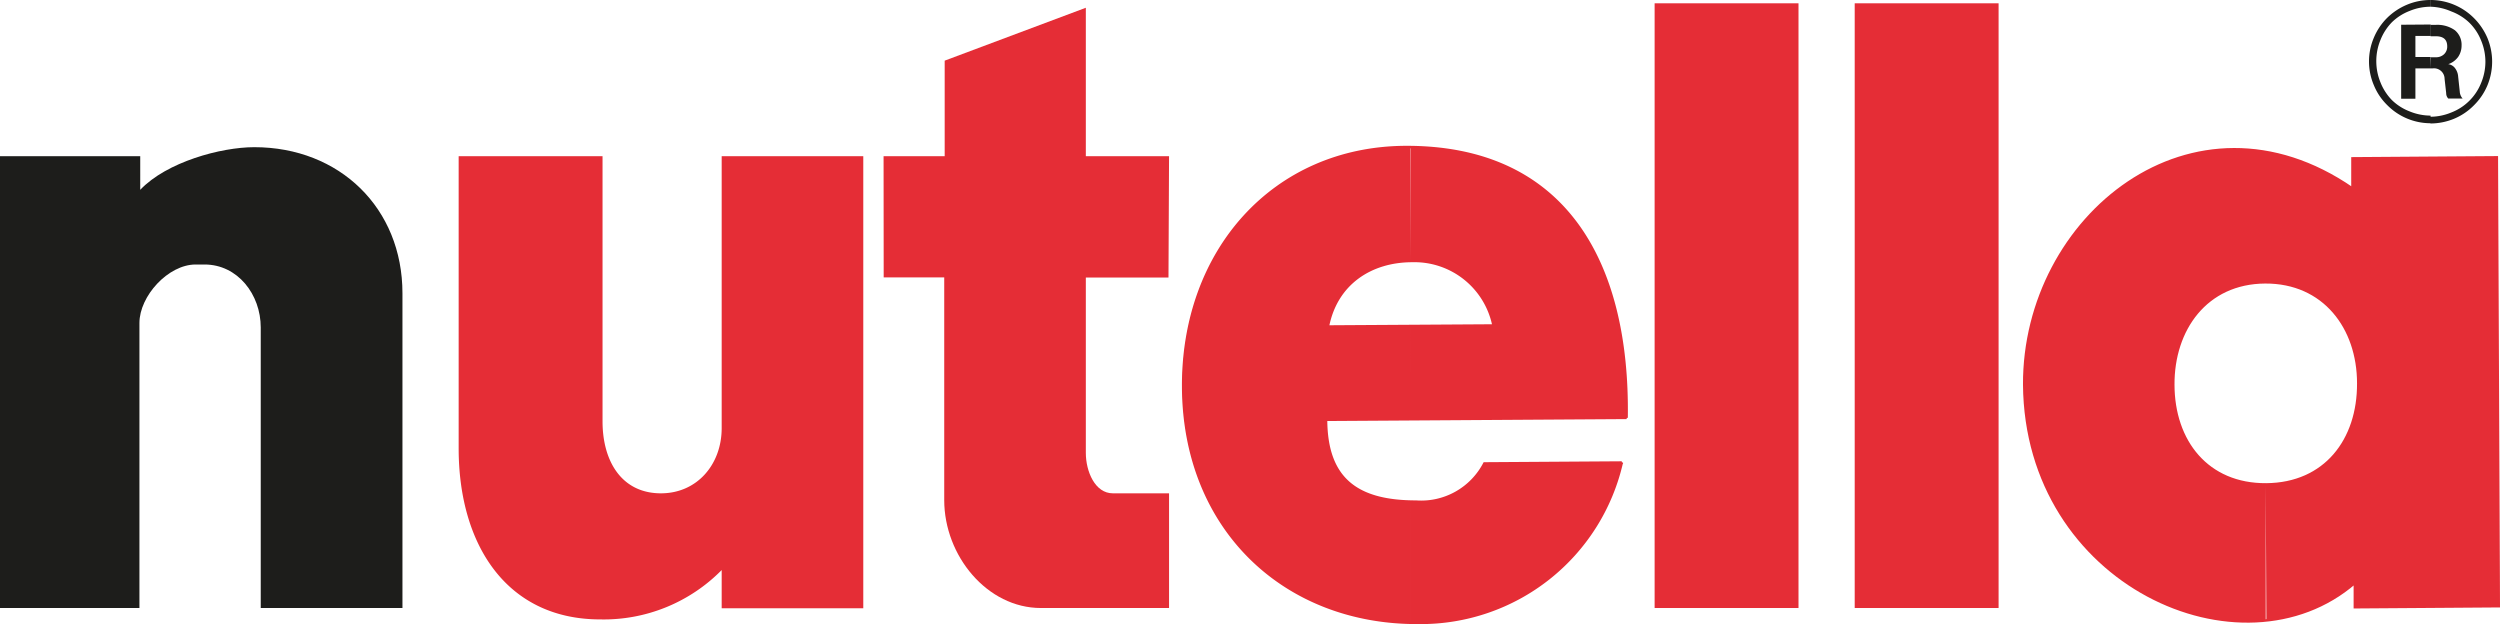 <svg xmlns="http://www.w3.org/2000/svg" viewBox="0 0 219.28 54.75"><defs><style>.cls-1,.cls-4{fill:#1d1d1b;}.cls-2,.cls-3{fill:#e52d36;}.cls-2,.cls-4,.cls-5{fill-rule:evenodd;}.cls-5{fill:none;stroke:#e52d36;stroke-miterlimit:2.61;stroke-width:0.22px;}</style></defs><g id="Camada_2" data-name="Camada 2"><g id="Camada_1-2" data-name="Camada 1"><path class="cls-1" d="M213.2,0A5.39,5.39,0,0,1,217,1.59a5.57,5.57,0,0,1,1.18,1.75,5.43,5.43,0,0,1,0,4.14A5.35,5.35,0,0,1,217,9.23a5.27,5.27,0,0,1-1.76,1.19,5.41,5.41,0,0,1-2.06.41v-.59A4.84,4.84,0,0,0,215,9.87a4.57,4.57,0,0,0,1.56-1,4.57,4.57,0,0,0,1.05-1.56A4.89,4.89,0,0,0,218,5.41a4.84,4.84,0,0,0-.37-1.84A4.57,4.57,0,0,0,216.6,2,4.57,4.57,0,0,0,215,1,4.84,4.84,0,0,0,213.2.59V0Zm0,6h.16a.93.93,0,0,1,1.06.92l.14,1.25a.67.67,0,0,0,.18.47H216a1,1,0,0,1-.25-.62l-.14-1.3a1.39,1.39,0,0,0-.28-.75.88.88,0,0,0-.59-.34,1.79,1.79,0,0,0,.87-.64,1.76,1.76,0,0,0,.3-1,1.65,1.65,0,0,0-.59-1.34,2.67,2.67,0,0,0-1.67-.47h-.46v1h.46c.68,0,1,.3,1,.89a.91.91,0,0,1-.28.69,1,1,0,0,1-.74.26h-.46Zm0,4.81a5.34,5.34,0,0,1-3.82-1.6,5.18,5.18,0,0,1-1.17-1.75,5.31,5.31,0,0,1,0-4.14,5.38,5.38,0,0,1,1.17-1.75A5.5,5.5,0,0,1,211.13.41,5.33,5.33,0,0,1,213.19,0h0V.59h0a4.84,4.84,0,0,0-1.84.37,4.57,4.57,0,0,0-1.56,1,4.72,4.72,0,0,0-1,1.56,4.83,4.83,0,0,0-.36,1.84,4.88,4.88,0,0,0,.36,1.85,4.72,4.72,0,0,0,1,1.56,4.57,4.57,0,0,0,1.56,1,4.84,4.84,0,0,0,1.84.37h0v.59Zm0-8.66v1h-1.34V5h1.34V6h-1.34V8.66h-1.25V2.17Z"></path><path class="cls-2" d="M77.51,24.33h5.31V43.86c0,4.89,3.77,9.47,8.48,9.47h11.24V43.27H97.61c-1.56,0-2.37-1.91-2.37-3.55V24.34h7.25l.05-10.64h-7.3V.68L82.86,5.32l0,8.38H77.5Z"></path><path class="cls-2" d="M40.23,39.33c0,8.46,4.22,15,12.42,15A14.52,14.52,0,0,0,63.3,50v3.35H75.72V13.7H63.3V37.55c0,3.19-2.16,5.72-5.33,5.72-3.41,0-5.12-2.77-5.12-6.31V13.7H40.23Z"></path><rect class="cls-3" x="162.68" y="0.29" width="12.62" height="53.04"></rect><path class="cls-4" d="M0,13.7V53.33H12.23v-25c0-2.36,2.52-5.13,4.93-5.13h.78c2.91,0,4.93,2.63,4.93,5.52V53.33H35.3V25.72c0-7.46-5.51-12.81-13-12.81-2.92,0-7.69,1.3-10,3.74V13.7Z"></path><rect class="cls-3" x="145.13" y="0.29" width="12.62" height="53.04"></rect><path class="cls-2" d="M131,28.55a7.08,7.08,0,0,0-7.13-5.66h-.14v-10c13.56.17,19.15,10.09,18.95,23.74l-18.95.12V28.59l7.27,0Zm-7.27,26.08V44h.48a6.25,6.25,0,0,0,6-3.35l12.05-.08a18.08,18.08,0,0,1-17.8,14.06Zm0-31.74c-3.59.07-6.54,2.06-7.26,5.75l7.26-.05v8.18l-7.42,0c0,5,2.57,7.09,7.42,7.19V54.63c-11.36-.25-19.9-8.41-20-20.63-.08-12,7.94-21,19.44-21.09h.53Z"></path><path class="cls-5" d="M131,28.55a7.08,7.08,0,0,0-7.13-5.66c-3.65,0-6.67,2-7.4,5.75L131,28.55Zm11.68,8.1-26.37.17C116.33,42,119,44,124.2,44a6.25,6.25,0,0,0,6-3.35l12.05-.08a18.08,18.08,0,0,1-17.8,14.06c-11.71.08-20.59-8.17-20.67-20.64-.08-12,7.94-21,19.44-21.09C137.13,12.82,142.87,22.82,142.67,36.65Z"></path><path class="cls-2" d="M198.73,42.49h.05c5.14,0,8.1-3.89,8.07-8.88,0-4.82-3-8.85-8.12-8.85V13.33a19.06,19.06,0,0,1,7.61,3.21l0-2.65L219,13.8l.22,39.37-12.62.09V51.12a14,14,0,0,1-7.81,3.3Zm-8.11-8.77c0,5,3,8.78,8.11,8.77V54.42c-9.72,1-21.08-7.1-21.15-20.68-.07-12.08,9.89-22.35,21.15-20.41V24.76h0C193.55,24.8,190.59,28.89,190.62,33.72Z"></path><path class="cls-5" d="M190.62,33.72c0,5,3,8.81,8.16,8.77s8.1-3.89,8.07-8.88c0-4.84-3-8.88-8.17-8.85s-8.09,4.13-8.06,9Zm28.55,19.45-12.62.09V51.12c-9.91,8.57-28.86.18-29-17.38C177.49,19,192.4,6.91,206.34,16.54l0-2.65L219,13.8Z"></path></g></g></svg>